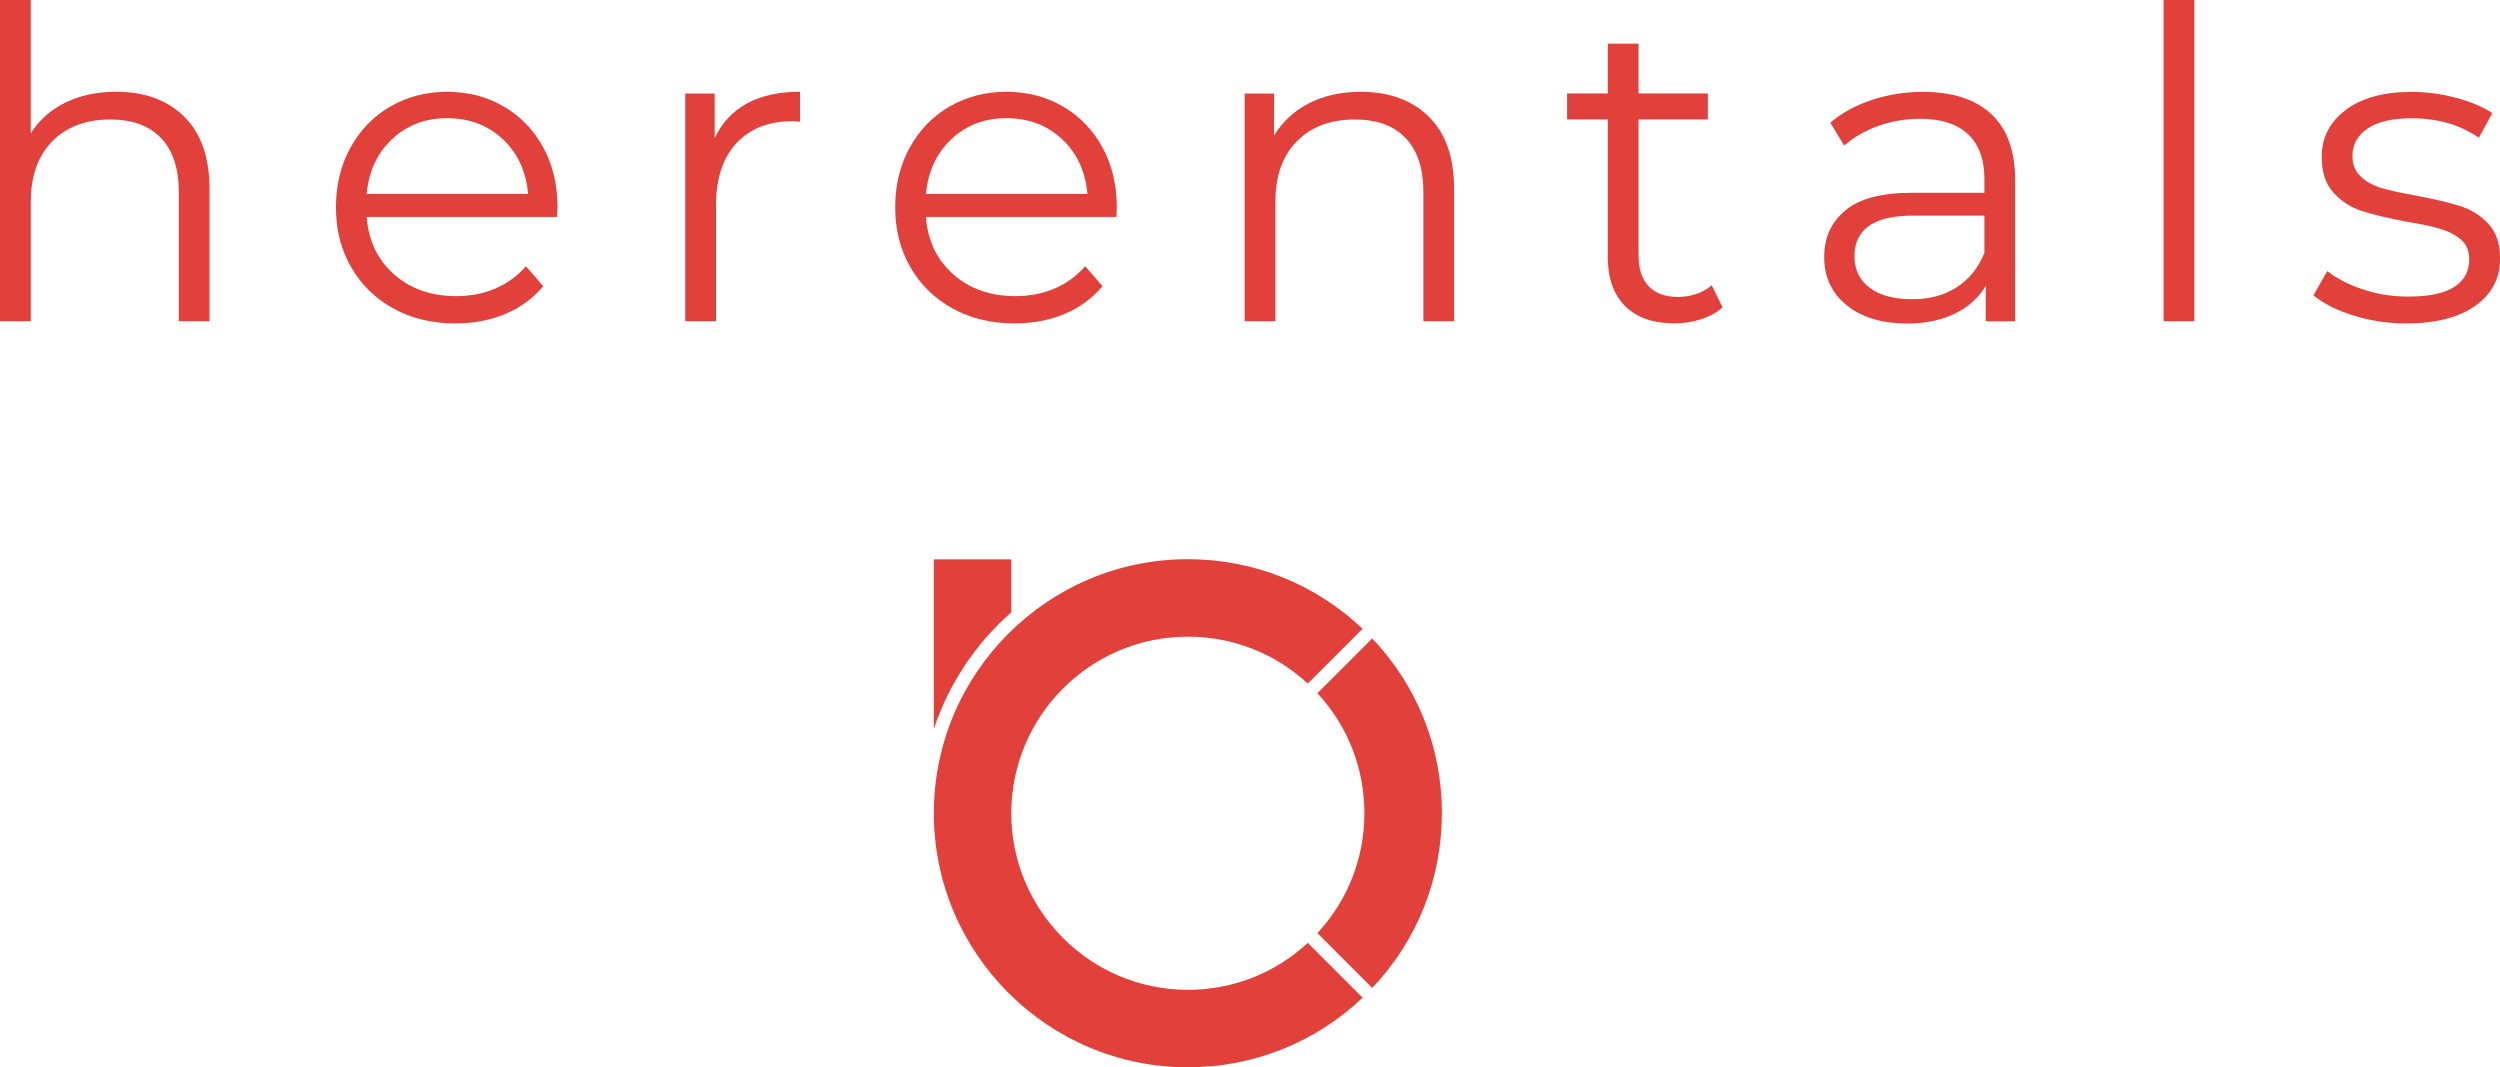 <?xml version="1.0" encoding="UTF-8"?>
<svg id="AW" xmlns="http://www.w3.org/2000/svg" viewBox="0 0 383.1 163.55">
  <defs>
    <style>
      .cls-1 {
        fill: #e1413a;
      }
    </style>
  </defs>
  <g>
    <path class="cls-1" d="M182.03,151.68c-14.92,0-27.06-12.14-27.06-27.06s12.14-27.06,27.06-27.06c6.87,0,13.36,2.55,18.37,7.19l8.4-8.4c-7.26-6.88-16.73-10.66-26.77-10.66-21.47,0-38.93,17.46-38.93,38.93s17.46,38.93,38.93,38.93c10.05,0,19.52-3.78,26.78-10.67l-8.4-8.4c-5.02,4.65-11.5,7.2-18.38,7.2Z"/>
    <path class="cls-1" d="M220.96,124.62c0-10.05-3.78-19.52-10.68-26.79l-8.4,8.4c4.65,5.02,7.2,11.5,7.2,18.38s-2.55,13.36-7.2,18.38l8.4,8.4c6.89-7.26,10.67-16.73,10.67-26.78Z"/>
    <path class="cls-1" d="M154.97,93.81v-8.1h-11.87v25.99c2.27-6.83,6.34-13.01,11.87-17.88Z"/>
  </g>
  <g>
    <path class="cls-1" d="M28.23,17.88c2.59,2.54,3.88,6.25,3.88,11.11v20.23h-4.71v-19.77c0-3.63-.91-6.39-2.72-8.29-1.81-1.9-4.4-2.85-7.76-2.85-3.76,0-6.73,1.12-8.92,3.35-2.19,2.23-3.28,5.32-3.28,9.25v18.31H0V0h4.71v20.43c1.28-2.03,3.05-3.6,5.31-4.71,2.26-1.1,4.84-1.66,7.76-1.66,4.38,0,7.86,1.27,10.45,3.81Z"/>
    <path class="cls-1" d="M85.38,33.24h-29.19c.27,3.63,1.66,6.56,4.18,8.79,2.52,2.23,5.71,3.35,9.55,3.35,2.17,0,4.16-.39,5.97-1.16,1.81-.77,3.38-1.91,4.71-3.42l2.65,3.05c-1.55,1.86-3.48,3.27-5.8,4.25-2.32.97-4.88,1.46-7.66,1.46-3.58,0-6.76-.76-9.52-2.29-2.76-1.53-4.92-3.64-6.47-6.34-1.55-2.7-2.32-5.75-2.32-9.15s.74-6.46,2.22-9.15c1.48-2.7,3.52-4.8,6.1-6.3,2.59-1.5,5.49-2.26,8.72-2.26s6.12.75,8.69,2.26c2.56,1.5,4.58,3.59,6.04,6.27,1.46,2.68,2.19,5.74,2.19,9.19l-.07,1.46ZM60.07,21.33c-2.28,2.15-3.57,4.94-3.88,8.39h24.74c-.31-3.45-1.6-6.25-3.88-8.39-2.28-2.14-5.12-3.22-8.52-3.22s-6.18,1.07-8.46,3.22Z"/>
    <path class="cls-1" d="M114.46,15.85c2.19-1.19,4.9-1.79,8.13-1.79v4.58l-1.13-.07c-3.67,0-6.55,1.13-8.62,3.38-2.08,2.26-3.12,5.42-3.12,9.49v17.78h-4.71V14.33h4.51v6.83c1.1-2.34,2.75-4.11,4.94-5.31Z"/>
    <path class="cls-1" d="M171.08,33.24h-29.19c.27,3.63,1.66,6.56,4.18,8.79,2.52,2.23,5.71,3.35,9.55,3.35,2.17,0,4.16-.39,5.97-1.16,1.81-.77,3.38-1.91,4.71-3.42l2.65,3.05c-1.55,1.86-3.48,3.27-5.8,4.25-2.32.97-4.88,1.46-7.66,1.46-3.58,0-6.76-.76-9.52-2.29-2.76-1.53-4.92-3.64-6.47-6.34-1.55-2.7-2.32-5.75-2.32-9.15s.74-6.46,2.22-9.15c1.48-2.7,3.52-4.8,6.1-6.3,2.59-1.5,5.49-2.26,8.72-2.26s6.12.75,8.69,2.26c2.56,1.5,4.58,3.59,6.04,6.27,1.46,2.68,2.19,5.74,2.19,9.19l-.07,1.46ZM145.78,21.33c-2.28,2.15-3.57,4.94-3.88,8.39h24.74c-.31-3.45-1.6-6.25-3.88-8.39-2.28-2.14-5.12-3.22-8.52-3.22s-6.18,1.07-8.46,3.22Z"/>
    <path class="cls-1" d="M218.95,17.88c2.59,2.54,3.88,6.25,3.88,11.11v20.23h-4.71v-19.77c0-3.63-.91-6.39-2.72-8.29-1.81-1.9-4.4-2.85-7.76-2.85-3.76,0-6.73,1.12-8.92,3.35-2.19,2.23-3.28,5.32-3.28,9.25v18.31h-4.71V14.33h4.51v6.44c1.28-2.12,3.06-3.77,5.34-4.94,2.28-1.17,4.92-1.76,7.93-1.76,4.38,0,7.86,1.27,10.45,3.81Z"/>
    <path class="cls-1" d="M263.96,47.1c-.89.8-1.98,1.4-3.29,1.82-1.3.42-2.66.63-4.08.63-3.27,0-5.79-.88-7.56-2.65-1.77-1.77-2.65-4.27-2.65-7.5v-21.1h-6.24v-3.98h6.24v-7.63h4.71v7.63h10.62v3.98h-10.62v20.83c0,2.08.52,3.66,1.56,4.74,1.04,1.08,2.53,1.63,4.48,1.63.97,0,1.91-.15,2.82-.46.91-.31,1.69-.75,2.35-1.33l1.66,3.38Z"/>
    <path class="cls-1" d="M305.15,17.48c2.43,2.28,3.65,5.65,3.65,10.12v21.63h-4.51v-5.44c-1.06,1.81-2.62,3.23-4.68,4.25-2.06,1.02-4.5,1.53-7.33,1.53-3.89,0-6.99-.93-9.29-2.79-2.3-1.86-3.45-4.31-3.45-7.36s1.07-5.35,3.22-7.16c2.14-1.81,5.56-2.72,10.25-2.72h11.08v-2.12c0-3.01-.84-5.3-2.52-6.87-1.68-1.57-4.13-2.35-7.36-2.35-2.21,0-4.33.37-6.37,1.09-2.03.73-3.78,1.74-5.24,3.02l-2.12-3.52c1.77-1.5,3.89-2.66,6.37-3.48,2.48-.82,5.09-1.23,7.83-1.23,4.55,0,8.05,1.14,10.48,3.42ZM299.84,44.02c1.9-1.22,3.32-2.97,4.25-5.27v-5.71h-10.95c-5.97,0-8.96,2.08-8.96,6.24,0,2.03.77,3.64,2.32,4.81,1.55,1.17,3.71,1.76,6.5,1.76s4.93-.61,6.83-1.82Z"/>
    <path class="cls-1" d="M331.55,0h4.71v49.22h-4.71V0Z"/>
    <path class="cls-1" d="M360.58,48.33c-2.59-.82-4.61-1.85-6.07-3.08l2.12-3.71c1.46,1.15,3.29,2.09,5.51,2.82,2.21.73,4.51,1.09,6.9,1.09,3.18,0,5.54-.5,7.06-1.49s2.29-2.4,2.29-4.21c0-1.28-.42-2.29-1.26-3.02-.84-.73-1.9-1.28-3.18-1.66-1.28-.38-2.98-.74-5.11-1.09-2.83-.53-5.11-1.07-6.83-1.62-1.72-.55-3.2-1.49-4.41-2.82-1.22-1.33-1.82-3.16-1.82-5.51,0-2.92,1.21-5.31,3.65-7.16,2.43-1.86,5.81-2.79,10.15-2.79,2.26,0,4.51.3,6.77.9s4.11,1.38,5.57,2.35l-2.06,3.78c-2.88-1.99-6.3-2.99-10.28-2.99-3.01,0-5.27.53-6.8,1.59s-2.29,2.45-2.29,4.18c0,1.33.43,2.39,1.29,3.18.86.8,1.93,1.38,3.22,1.76,1.28.38,3.05.76,5.31,1.16,2.79.53,5.02,1.06,6.7,1.59,1.68.53,3.12,1.44,4.31,2.72,1.2,1.28,1.79,3.05,1.79,5.31,0,3.05-1.27,5.47-3.81,7.26s-6.07,2.69-10.58,2.69c-2.83,0-5.54-.41-8.13-1.23Z"/>
  </g>
</svg>